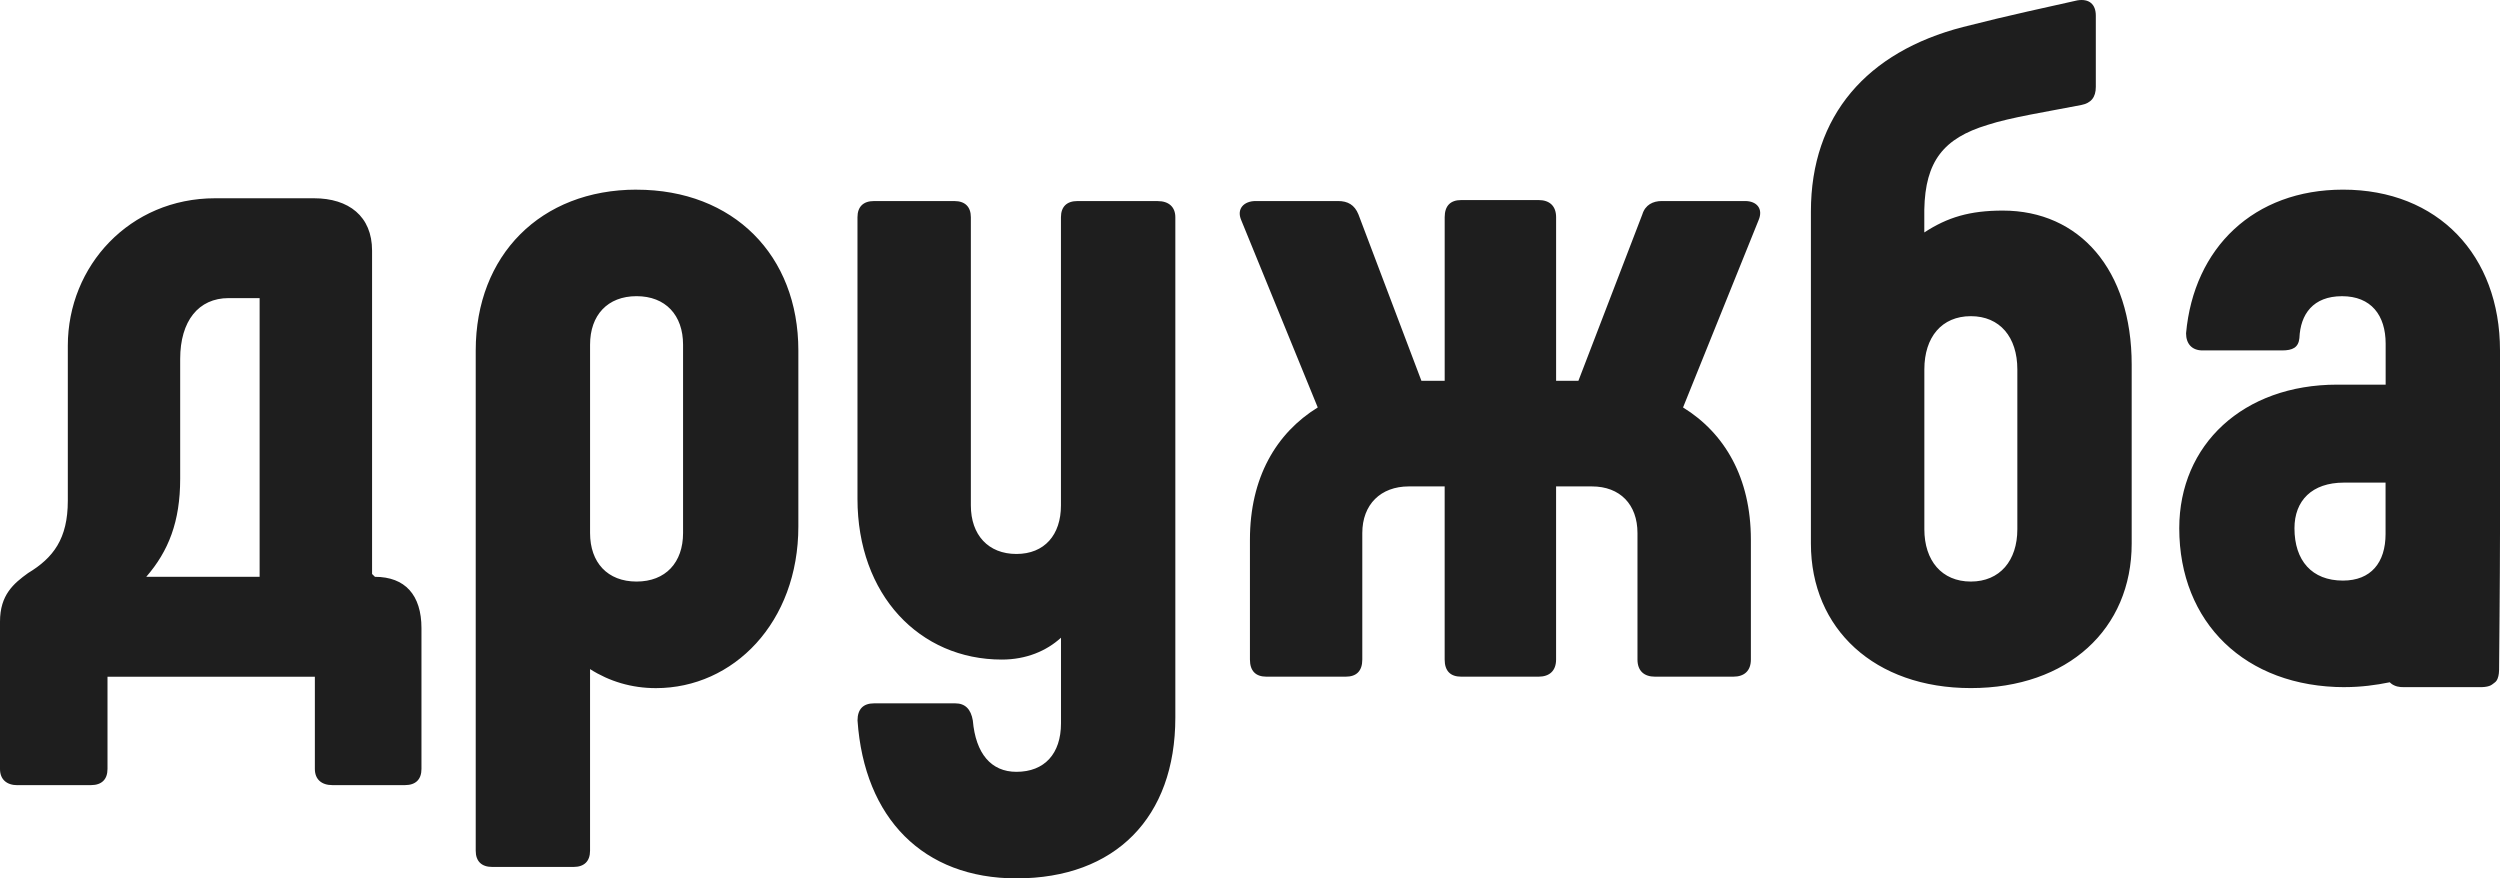 <?xml version="1.0" encoding="UTF-8"?> <svg xmlns="http://www.w3.org/2000/svg" width="111" height="39" viewBox="0 0 111 39" fill="none"><path d="M104.025 25.778C102.648 25.778 101.874 24.891 101.874 23.455C101.874 22.23 102.649 21.428 104.069 21.428H105.919V23.708C105.919 24.976 105.274 25.778 104.026 25.778M104.112 30.508C104.827 30.508 105.488 30.419 106.106 30.293C106.106 30.293 106.12 30.307 106.137 30.323C106.152 30.337 106.171 30.353 106.188 30.365C106.243 30.407 106.348 30.459 106.441 30.48C106.482 30.49 106.528 30.499 106.581 30.504C106.633 30.508 106.693 30.507 106.759 30.51H110.184C110.591 30.494 110.643 30.389 110.762 30.307C110.881 30.225 110.929 30.062 110.949 29.901C110.956 29.849 110.959 29.765 110.959 29.749C110.959 29.749 111 25.485 111 23.668V15.559C111 11.335 108.247 8.42 104.03 8.42C100.072 8.42 97.405 10.997 97.061 14.798C97.061 15.262 97.319 15.559 97.792 15.559H101.32C101.792 15.559 102.051 15.433 102.094 15.01C102.137 13.954 102.697 13.151 103.987 13.151C105.277 13.151 105.923 13.996 105.923 15.262V17.078H103.772C99.6 17.078 96.759 19.739 96.759 23.456C96.759 27.637 99.684 30.51 104.117 30.51L104.112 30.508ZM87.505 25.821C86.214 25.821 85.441 24.891 85.441 23.498V16.402C85.441 14.966 86.215 14.038 87.505 14.038C88.795 14.038 89.57 14.967 89.57 16.402V23.498C89.57 24.891 88.795 25.821 87.505 25.821ZM87.505 30.551C91.808 30.551 94.647 27.933 94.647 24.132V16.192C94.647 11.968 92.324 9.35 88.925 9.35C87.461 9.35 86.472 9.645 85.439 10.321V9.307C85.481 7.153 86.3 6.139 88.236 5.549C89.269 5.211 90.903 4.957 92.409 4.662C92.839 4.578 93.054 4.324 93.054 3.86V0.692C93.054 0.185 92.753 -0.068 92.237 0.016C90.945 0.311 89.311 0.649 87.159 1.199C82.901 2.298 80.404 5.126 80.404 9.393V24.132C80.404 27.933 83.243 30.551 87.504 30.551H87.505ZM56.228 30.044H59.755C60.228 30.044 60.486 29.791 60.486 29.284V23.667C60.486 22.399 61.303 21.597 62.551 21.597H64.143V29.284C64.143 29.791 64.401 30.044 64.874 30.044H68.315C68.788 30.044 69.09 29.791 69.09 29.284V21.597H70.682C71.929 21.597 72.704 22.399 72.704 23.667V29.284C72.704 29.791 73.004 30.044 73.478 30.044H76.964C77.437 30.044 77.739 29.791 77.739 29.284V23.962C77.739 21.216 76.577 19.231 74.727 18.091L78.083 9.771C78.297 9.264 77.997 8.926 77.48 8.926H73.781C73.394 8.926 73.049 9.095 72.92 9.518L70.081 16.908H69.091V9.644C69.091 9.137 68.791 8.883 68.317 8.883H64.875C64.402 8.883 64.144 9.137 64.144 9.644V16.908H63.111L60.314 9.518C60.142 9.095 59.841 8.926 59.411 8.926H55.753C55.237 8.926 54.893 9.264 55.109 9.771L58.508 18.091C56.658 19.231 55.497 21.216 55.497 23.962V29.284C55.497 29.791 55.755 30.044 56.228 30.044ZM51.409 8.927H47.837C47.364 8.927 47.106 9.181 47.106 9.645V22.442C47.106 23.751 46.375 24.596 45.128 24.596C43.88 24.596 43.106 23.751 43.106 22.442V9.645C43.106 9.181 42.847 8.927 42.375 8.927H38.803C38.33 8.927 38.072 9.181 38.072 9.645V22.147C38.072 26.412 40.825 29.285 44.483 29.285C45.558 29.285 46.461 28.906 47.108 28.314V32.115C47.108 33.467 46.377 34.269 45.129 34.269C44.01 34.269 43.321 33.467 43.193 31.989C43.107 31.482 42.849 31.229 42.418 31.229H38.804C38.332 31.229 38.074 31.482 38.074 31.989C38.374 36.339 40.999 39 45.129 39C49.518 39 52.185 36.297 52.185 31.862V9.646C52.185 9.182 51.884 8.929 51.41 8.929L51.409 8.927ZM30.328 23.667C30.328 24.976 29.553 25.821 28.263 25.821C26.974 25.821 26.199 24.976 26.199 23.667V15.304C26.199 13.995 26.974 13.15 28.263 13.15C29.553 13.15 30.328 13.995 30.328 15.304V23.667ZM28.263 8.42C24.005 8.42 21.122 11.335 21.122 15.559V37.774C21.122 38.238 21.38 38.492 21.853 38.492H25.467C25.939 38.492 26.198 38.238 26.198 37.774V29.708C27.058 30.256 28.047 30.553 29.123 30.553C32.565 30.553 35.447 27.638 35.447 23.373V15.56C35.447 11.336 32.565 8.422 28.262 8.422L28.263 8.42ZM6.494 25.61C7.483 24.47 8 23.161 8 21.26V15.938C8 14.248 8.817 13.236 10.15 13.236H11.527V25.61H6.494ZM0.772 34.859H4.042C4.514 34.859 4.773 34.606 4.773 34.142V30.046H13.98V34.142C13.98 34.606 14.281 34.859 14.755 34.859H17.982C18.455 34.859 18.713 34.606 18.713 34.142V27.892C18.713 26.413 17.982 25.611 16.648 25.611L16.52 25.485V11.126C16.52 9.605 15.487 8.803 13.939 8.803H9.55C5.764 8.803 3.011 11.802 3.011 15.349V22.234C3.011 23.924 2.366 24.768 1.247 25.444C0.603 25.908 0 26.415 0 27.598V34.145C0 34.609 0.301 34.862 0.775 34.862L0.772 34.859Z" fill="#1E1E1E"></path></svg> 